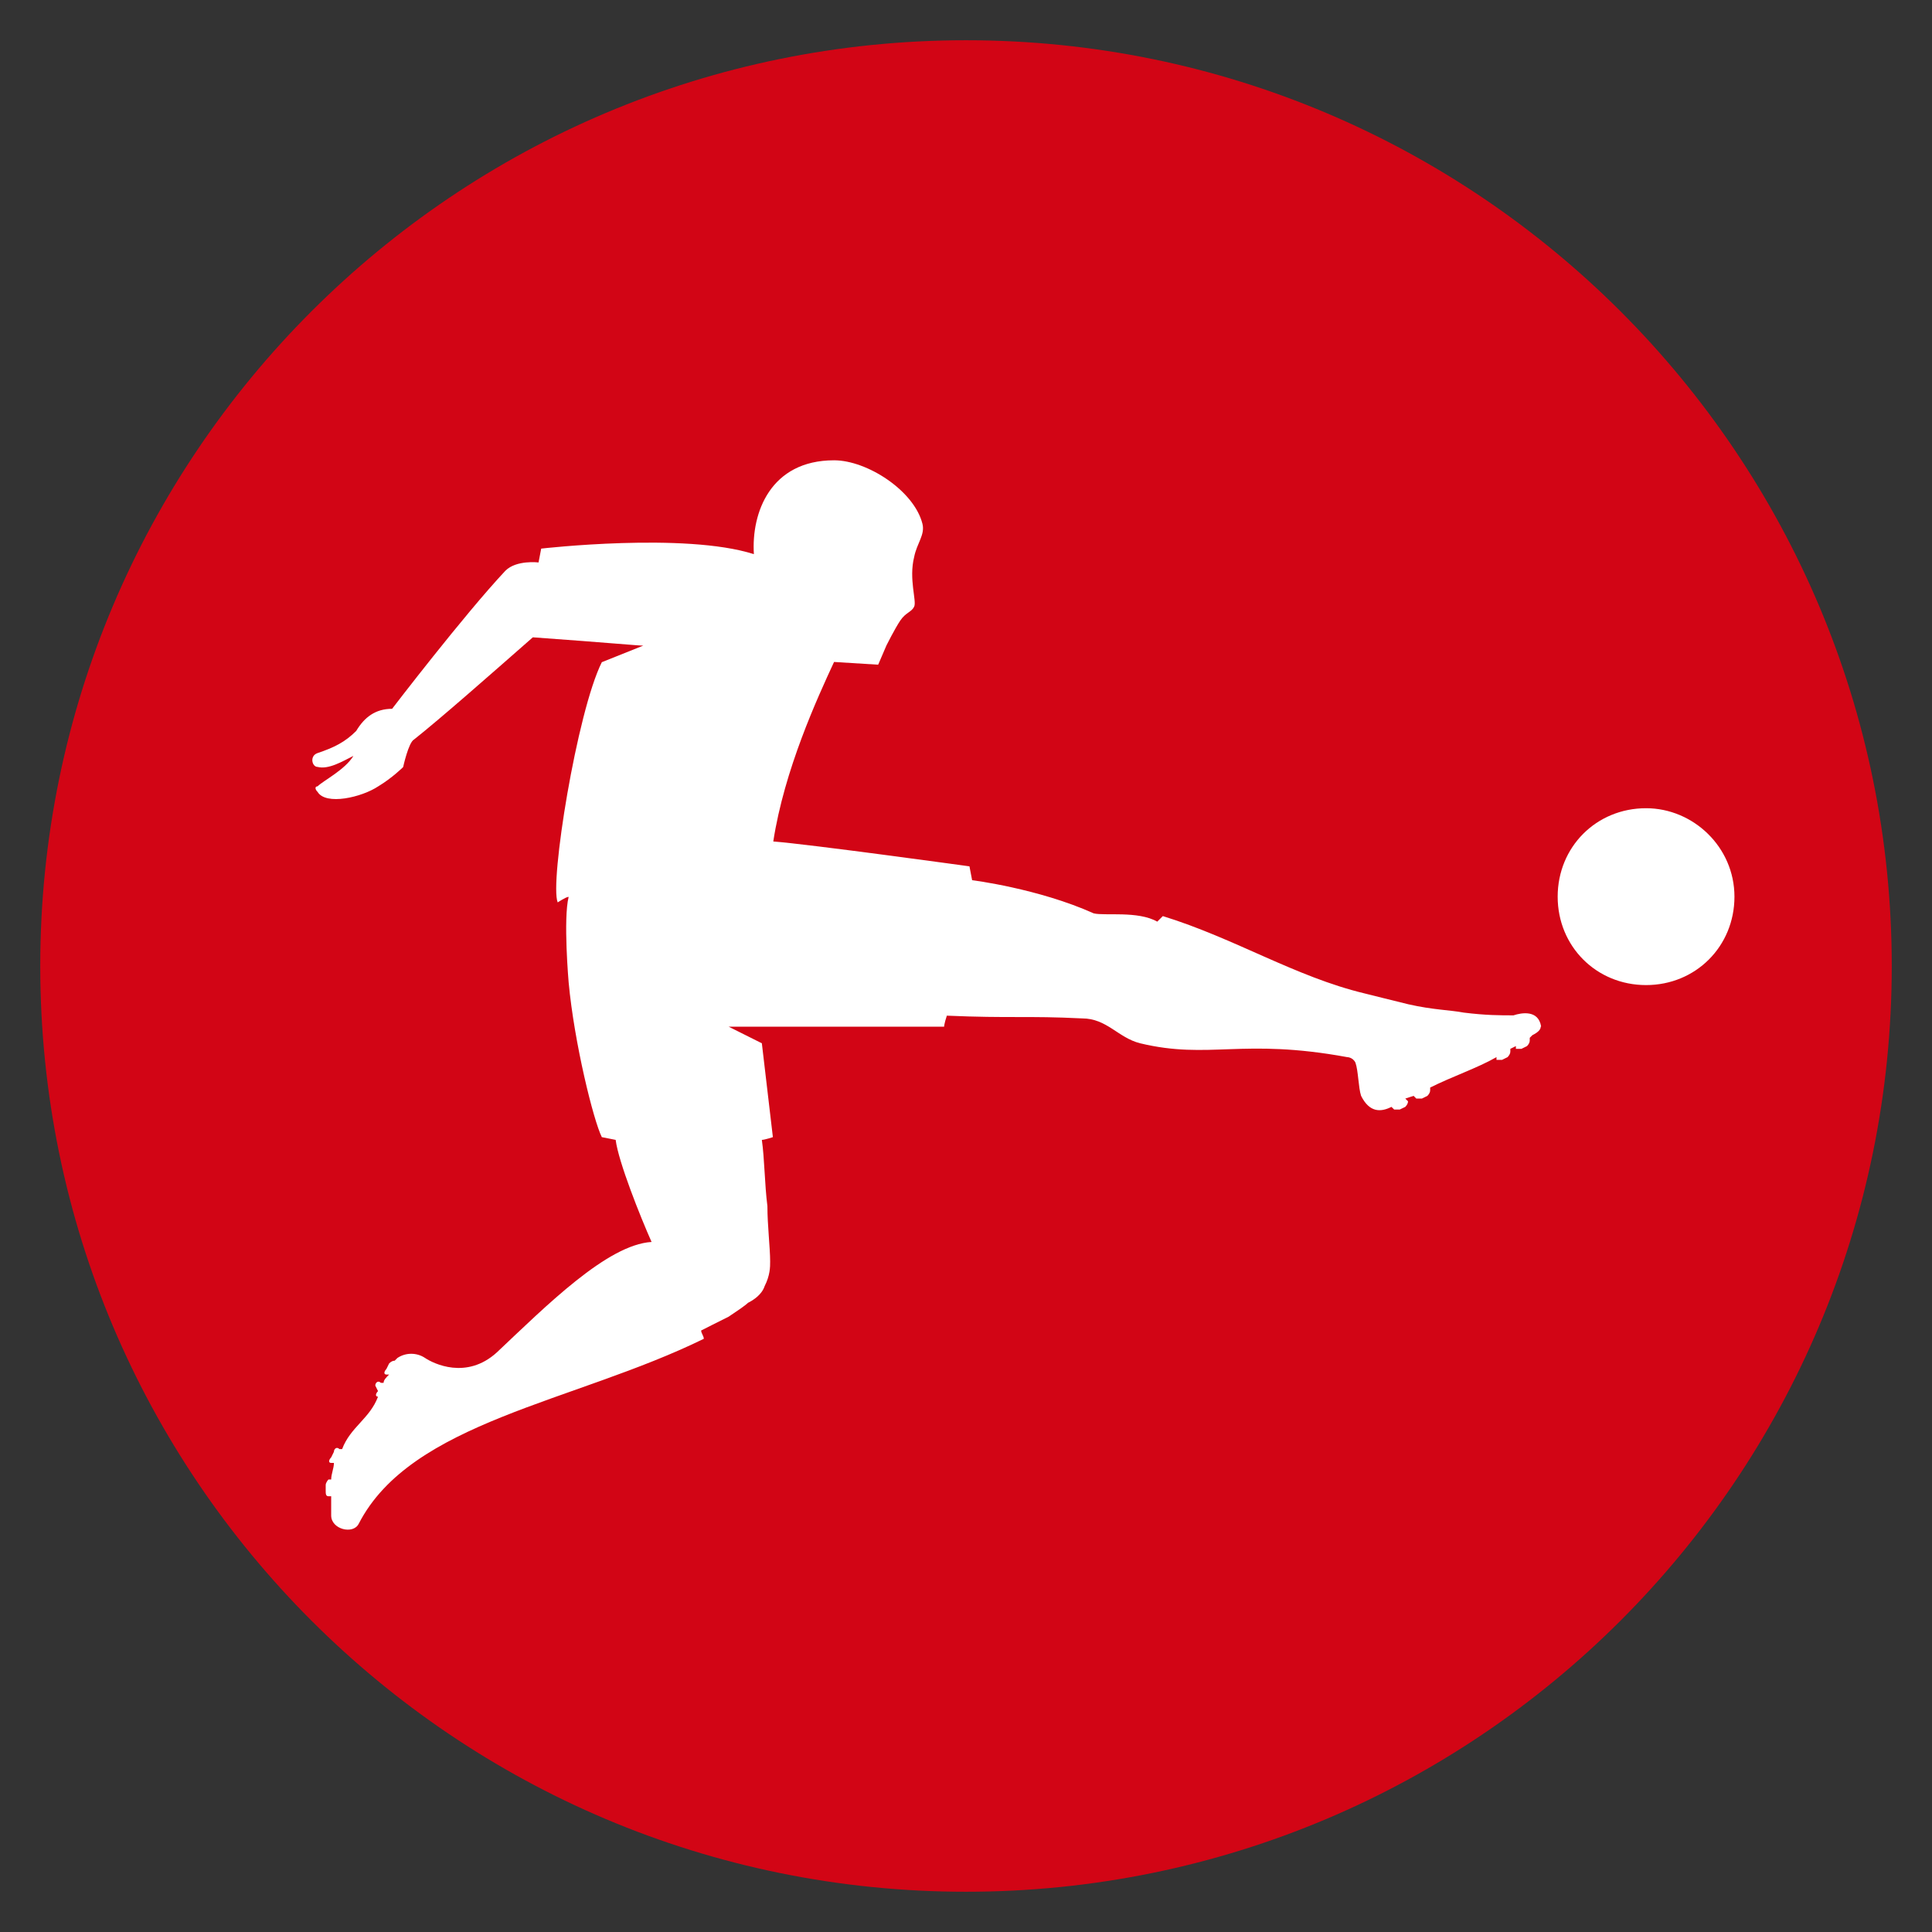 <?xml version="1.0" encoding="UTF-8"?>
<svg xmlns="http://www.w3.org/2000/svg" width="24" height="24" viewBox="0 0 24 24" fill="none">
  <rect x="0" y="0" width="24" height="24" fill="#333333" stroke="none"/>
  <g clip-path="url(#clip0_413_137210)">
    <path d="M12 23.5C18.351 23.5 23.5 18.351 23.5 12C23.5 5.649 18.351 0.5 12 0.5C5.649 0.5 0.5 5.649 0.5 12C0.5 18.351 5.649 23.5 12 23.5Z" fill="#D20515"></path>
    <path d="M19.139 12.756C19.139 12.79 19.105 12.825 19.036 12.859L19.003 12.892V12.926C19.003 12.949 18.991 12.972 18.969 12.995L18.9 13.029H18.831V12.995L18.762 13.029V13.063C18.762 13.085 18.75 13.108 18.728 13.132L18.659 13.166H18.59V13.132C18.35 13.269 18.041 13.372 17.766 13.51V13.544C17.766 13.566 17.755 13.589 17.732 13.613L17.663 13.647H17.594L17.56 13.613L17.457 13.647L17.491 13.681C17.491 13.703 17.48 13.726 17.457 13.75L17.388 13.783H17.319L17.285 13.75C17.149 13.819 17.011 13.819 16.908 13.613C16.874 13.51 16.874 13.304 16.838 13.201C16.805 13.132 16.735 13.132 16.735 13.132C15.431 12.892 15.02 13.166 14.163 12.96C13.888 12.891 13.751 12.651 13.442 12.651C12.756 12.617 12.55 12.651 11.762 12.617C11.728 12.72 11.728 12.754 11.728 12.754H9.052L9.464 12.96L9.601 14.126C9.601 14.126 9.498 14.16 9.464 14.16C9.498 14.399 9.498 14.708 9.533 14.983C9.533 15.223 9.567 15.498 9.567 15.67C9.567 15.739 9.567 15.842 9.498 15.978C9.464 16.081 9.361 16.15 9.292 16.184C9.258 16.218 9.155 16.287 9.052 16.356C8.915 16.425 8.777 16.493 8.71 16.528C8.71 16.562 8.743 16.597 8.743 16.631C7.131 17.421 5.108 17.66 4.456 18.929C4.387 19.066 4.114 18.998 4.114 18.826V18.587H4.08C4.046 18.587 4.046 18.553 4.046 18.517V18.448C4.046 18.415 4.08 18.379 4.08 18.379H4.114C4.114 18.31 4.148 18.242 4.148 18.173H4.114C4.08 18.173 4.08 18.14 4.114 18.104L4.148 18.035C4.148 18.001 4.181 17.966 4.217 18.001H4.25C4.353 17.727 4.593 17.624 4.696 17.35C4.662 17.35 4.662 17.316 4.696 17.281L4.662 17.212C4.662 17.178 4.696 17.143 4.731 17.178H4.765C4.765 17.144 4.799 17.109 4.834 17.075H4.8C4.767 17.075 4.767 17.041 4.8 17.006L4.834 16.937C4.857 16.914 4.88 16.903 4.903 16.903L4.937 16.869C5.04 16.8 5.177 16.8 5.28 16.869C5.383 16.938 5.794 17.144 6.172 16.8C6.79 16.217 7.544 15.462 8.094 15.428C7.957 15.12 7.682 14.433 7.648 14.16L7.476 14.126C7.373 13.92 7.134 12.96 7.064 12.204C7.064 12.204 6.995 11.415 7.064 11.141C7.031 11.141 6.928 11.21 6.928 11.21C6.825 10.971 7.167 8.843 7.476 8.226L7.991 8.02C7.922 8.02 7.579 7.986 6.619 7.917C6.071 8.398 5.487 8.913 5.144 9.186C5.075 9.22 5.008 9.529 5.008 9.529C5.008 9.529 4.871 9.665 4.699 9.768C4.493 9.905 4.048 10.008 3.945 9.837C3.911 9.804 3.911 9.768 3.945 9.768C4.014 9.699 4.287 9.562 4.39 9.39C4.253 9.459 4.081 9.562 3.945 9.527C3.876 9.527 3.842 9.39 3.945 9.355C4.151 9.286 4.287 9.218 4.425 9.08C4.528 8.908 4.665 8.805 4.871 8.805C4.871 8.805 5.763 7.639 6.278 7.09C6.415 6.953 6.69 6.987 6.69 6.987L6.723 6.815C6.723 6.815 8.507 6.609 9.365 6.884C9.332 6.369 9.571 5.718 10.361 5.718C10.772 5.718 11.356 6.096 11.459 6.507C11.493 6.644 11.39 6.747 11.356 6.919C11.287 7.194 11.39 7.467 11.356 7.536C11.322 7.606 11.253 7.606 11.184 7.708C11.115 7.811 11.012 8.017 11.012 8.017L10.909 8.257L10.361 8.223C10.155 8.668 9.743 9.561 9.606 10.453C10.052 10.487 12.043 10.762 12.043 10.762L12.076 10.934C12.076 10.934 12.9 11.037 13.586 11.346C13.723 11.38 14.135 11.312 14.376 11.449L14.445 11.38C15.337 11.655 16.092 12.134 16.949 12.34C16.949 12.34 17.36 12.443 17.497 12.476C17.806 12.546 18.012 12.546 18.184 12.579C18.459 12.613 18.629 12.613 18.801 12.613C18.904 12.579 19.11 12.544 19.144 12.75M20.448 10.04C19.83 10.04 19.35 10.521 19.35 11.139C19.35 11.756 19.83 12.237 20.448 12.237C21.065 12.237 21.546 11.756 21.546 11.139C21.546 10.521 21.032 10.04 20.448 10.04Z" fill="white"></path>
  </g>
  <defs>
    <clipPath id="clip0_413_137210">
      <rect width="23" height="23" fill="white" transform="translate(0.5 0.5)"></rect>
    </clipPath>
  </defs>
</svg>
